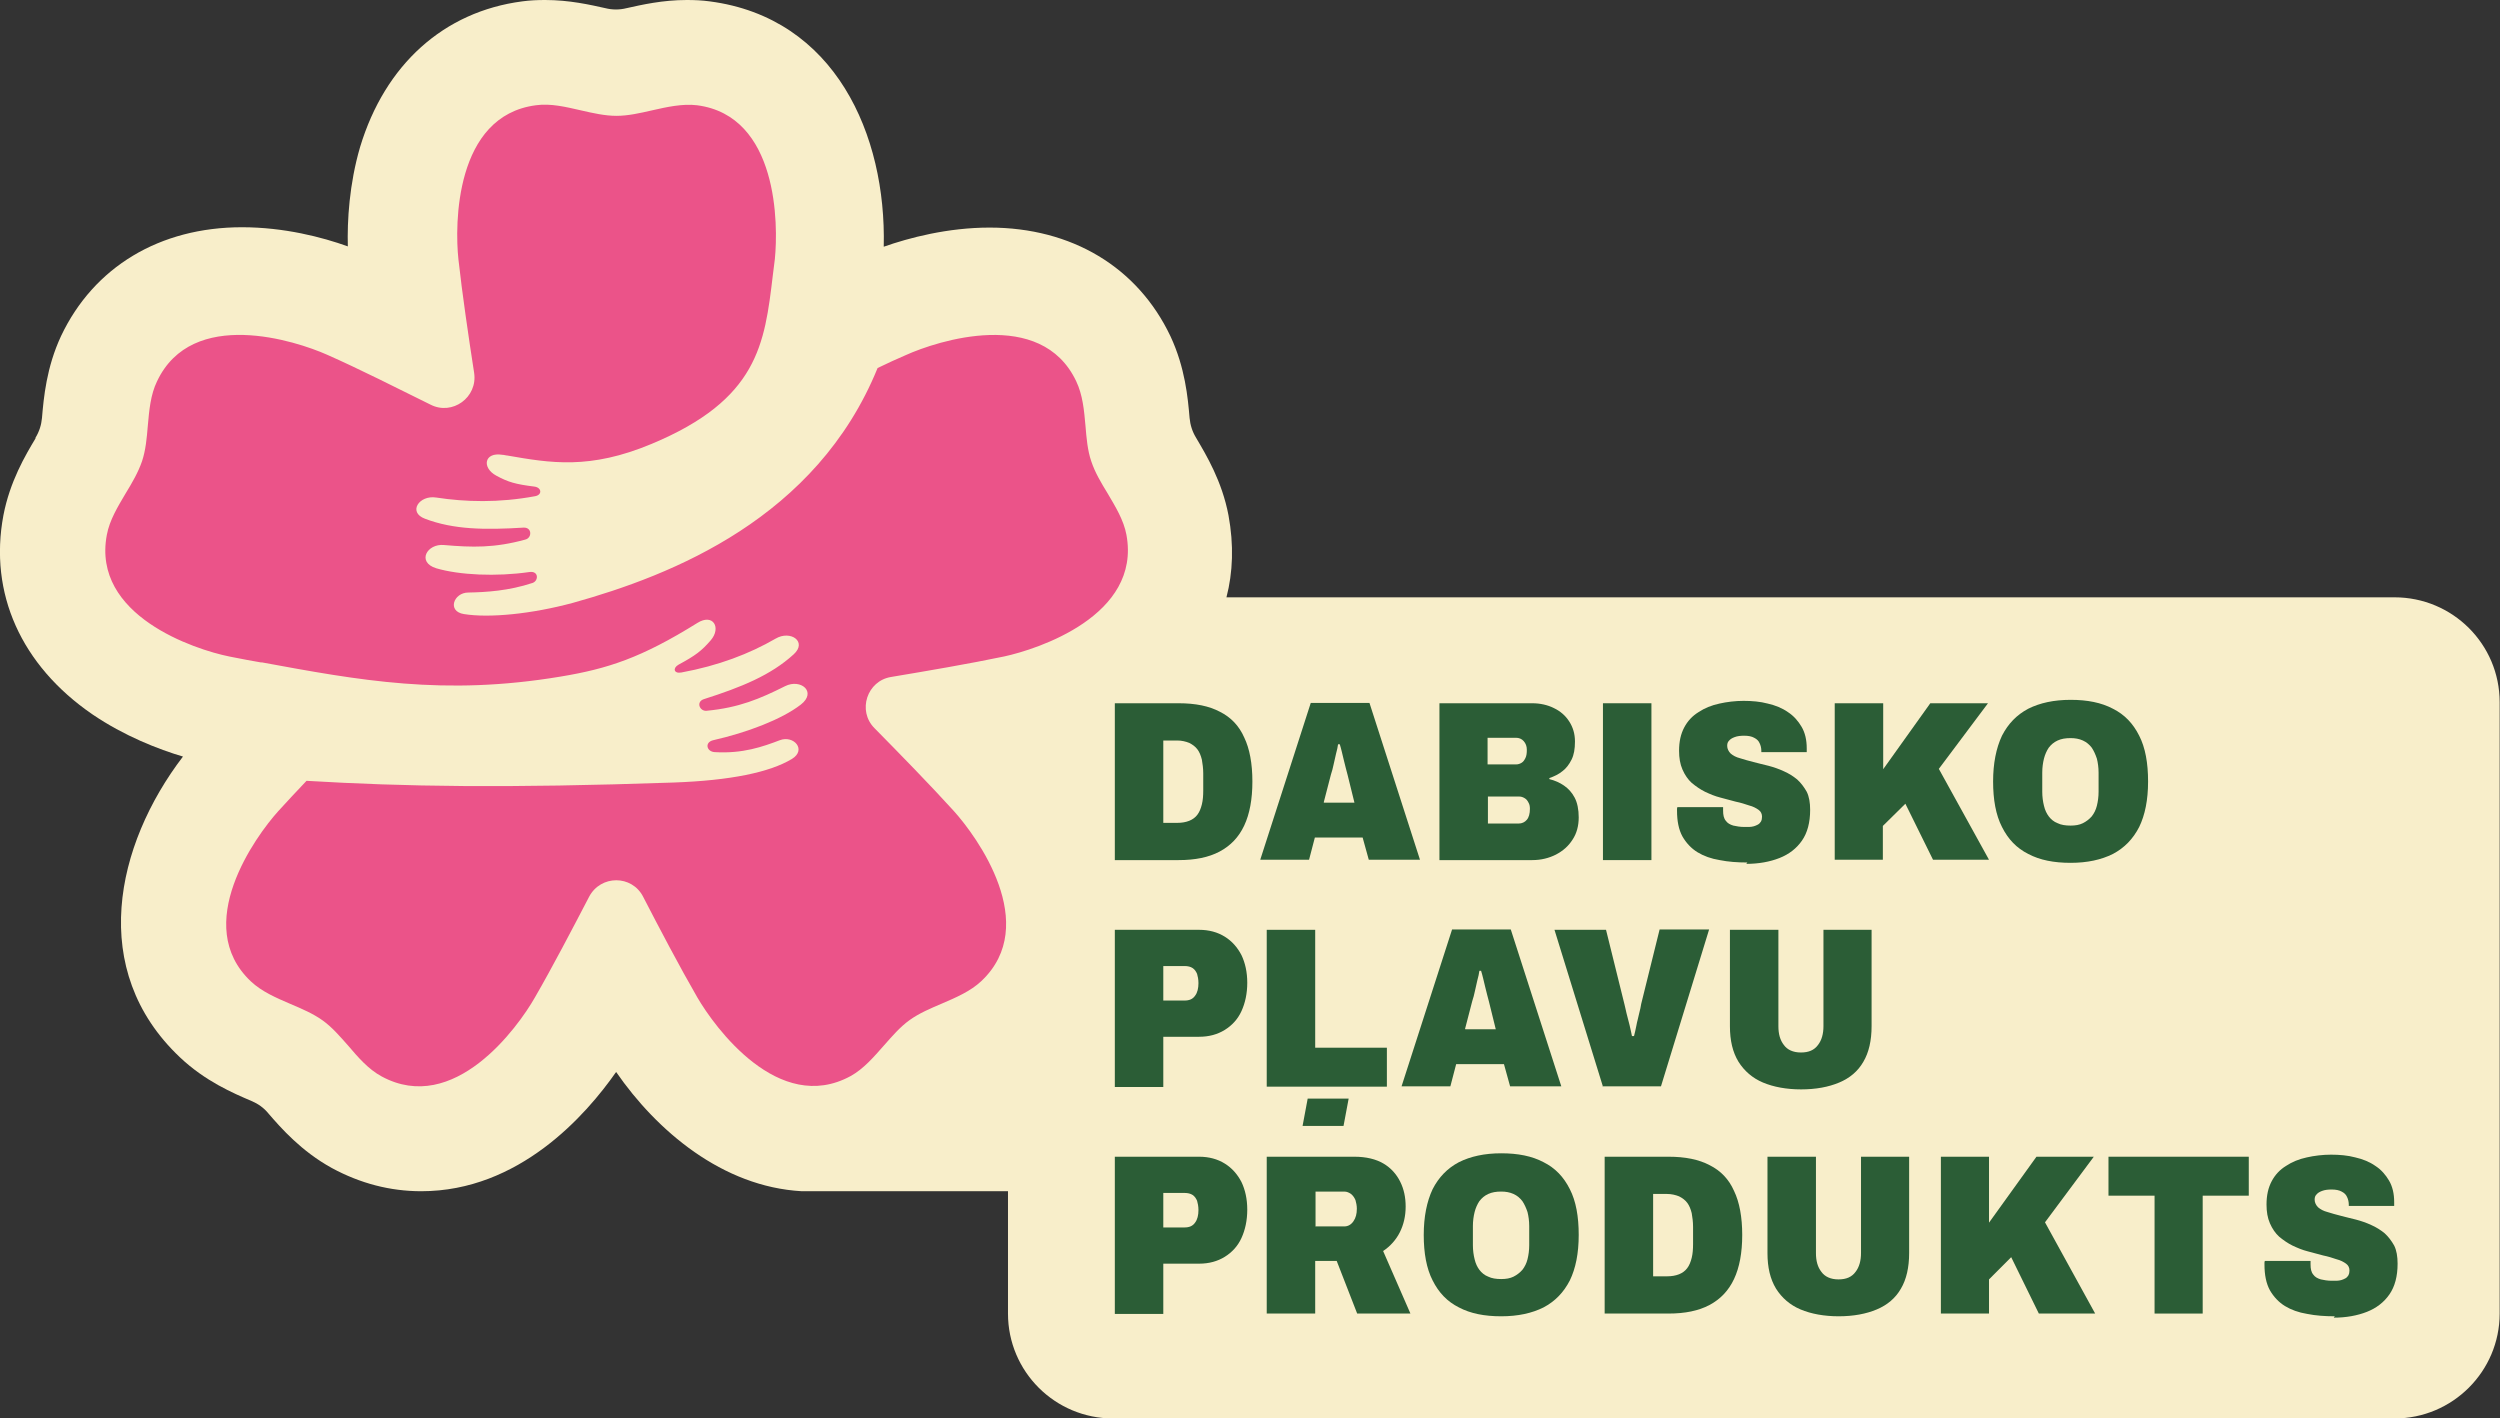 <svg width="342" height="194" viewBox="0 0 342 194" fill="none" xmlns="http://www.w3.org/2000/svg">
<rect x="0" y="0" width="342" height="194" fill="#333333" stroke="none"/>
<g clip-path="url(#clip0_186_245)">
<path d="M109.688 162.96C98.808 162.352 89.843 154.686 84.286 146.645C80.177 152.535 71.024 162.96 57.623 162.96C53.373 162.96 49.264 161.885 45.388 159.781C41.232 157.491 38.477 154.359 36.703 152.302C36.096 151.554 35.302 150.993 34.415 150.619C31.893 149.544 28.064 147.907 24.609 144.635C12.001 132.715 15.783 115.605 25.029 103.498C21.713 102.516 16.997 100.693 12.608 97.701C2.895 91.016 -1.541 81.153 0.467 70.495C1.354 65.867 3.455 62.314 4.856 59.976V59.883C5.37 59.041 5.65 58.153 5.744 57.172C5.977 54.413 6.351 50.253 8.359 45.952C12.841 36.509 21.854 31.087 33.107 31.087C38.851 31.087 44.081 32.442 47.583 33.705C47.49 30.245 47.77 25.197 49.264 20.101C52.673 8.835 60.705 1.589 71.445 0.187C72.472 0.047 73.499 0 74.573 0C77.888 0 80.737 0.654 82.838 1.122C83.772 1.356 84.753 1.356 85.687 1.122C87.788 0.654 90.636 0 93.952 0C95.026 0 96.053 0.047 97.081 0.187C114.265 2.431 121.269 18.465 120.895 33.751C124.351 32.536 129.627 31.134 135.371 31.134C146.625 31.134 155.637 36.556 160.12 45.999C162.128 50.3 162.501 54.413 162.735 57.172C162.828 58.153 163.108 59.041 163.622 59.883C165.023 62.267 167.171 65.82 168.058 70.495C168.805 74.561 168.665 78.301 167.778 81.714H327.571C335.509 81.714 341.953 88.118 341.953 96.065V179.695C341.953 187.596 335.509 194.047 327.571 194.047H152.275C144.337 194.047 137.893 187.642 137.893 179.695V162.96H109.642H109.688Z" fill="#F8EECA"/>
<path d="M159.139 112.567H161.054C161.661 112.567 162.221 112.473 162.688 112.286C163.155 112.099 163.529 111.819 163.809 111.445C164.089 111.071 164.276 110.603 164.416 110.042C164.556 109.481 164.603 108.827 164.603 108.173V105.788C164.603 105.087 164.509 104.48 164.416 103.919C164.276 103.358 164.089 102.89 163.809 102.516C163.529 102.142 163.155 101.862 162.688 101.628C162.221 101.441 161.661 101.301 161.054 101.301H159.139V112.613V112.567ZM152.508 117.662V96.205H161.24C163.529 96.205 165.396 96.579 166.891 97.374C168.385 98.122 169.506 99.291 170.206 100.88C170.953 102.423 171.327 104.48 171.327 106.91C171.327 109.341 170.953 111.351 170.206 112.941C169.459 114.53 168.338 115.699 166.844 116.493C165.35 117.288 163.482 117.662 161.24 117.662H152.508Z" fill="#2B5D36"/>
<path d="M181.133 109.809H185.289L184.355 106.022C184.355 106.022 184.215 105.508 184.121 105.134C184.028 104.76 183.935 104.386 183.841 104.012C183.748 103.638 183.654 103.264 183.561 102.843C183.468 102.469 183.374 102.095 183.281 101.815H183.047C183.001 102.189 182.907 102.61 182.767 103.124C182.674 103.591 182.534 104.106 182.44 104.573C182.347 105.04 182.207 105.555 182.067 105.975L181.086 109.762L181.133 109.809ZM172.401 117.615L179.312 96.159H187.343L194.254 117.615H187.25L186.409 114.577H179.872L179.078 117.615H172.354H172.401Z" fill="#2B5D36"/>
<path d="M203.5 112.66H207.75C208.217 112.66 208.59 112.473 208.87 112.146C209.151 111.819 209.291 111.305 209.291 110.65C209.291 110.323 209.244 110.042 209.104 109.809C208.964 109.528 208.824 109.341 208.59 109.201C208.357 109.061 208.123 108.967 207.843 108.967H203.547V112.66H203.5ZM203.5 104.573H207.376C207.703 104.573 207.937 104.48 208.17 104.339C208.403 104.199 208.544 103.965 208.684 103.685C208.824 103.404 208.87 103.03 208.87 102.563C208.87 102.095 208.73 101.721 208.45 101.394C208.17 101.067 207.796 100.927 207.376 100.927H203.5V104.573ZM196.916 117.662V96.205H209.618C210.692 96.205 211.719 96.439 212.559 96.86C213.447 97.281 214.147 97.888 214.661 98.683C215.174 99.478 215.455 100.366 215.455 101.441C215.455 102.469 215.314 103.264 214.988 103.919C214.661 104.573 214.24 105.134 213.727 105.508C213.213 105.929 212.606 106.209 211.952 106.443V106.583C212.7 106.77 213.353 107.051 213.96 107.471C214.567 107.892 215.034 108.406 215.408 109.107C215.781 109.809 215.968 110.744 215.968 111.819C215.968 112.987 215.688 114.016 215.128 114.857C214.567 115.746 213.82 116.4 212.84 116.914C211.906 117.382 210.832 117.662 209.618 117.662H196.87H196.916Z" fill="#2B5D36"/>
<path d="M225.915 96.205H219.284V117.662H225.915V96.205Z" fill="#2B5D36"/>
<path d="M239.036 117.989C237.682 117.989 236.421 117.896 235.253 117.662C234.086 117.475 233.059 117.101 232.218 116.587C231.378 116.073 230.677 115.325 230.164 114.437C229.65 113.502 229.417 112.333 229.417 110.884V110.697C229.417 110.697 229.416 110.51 229.463 110.416H235.72V110.884C235.72 111.492 235.814 111.959 236.094 112.286C236.327 112.613 236.654 112.8 237.121 112.941C237.542 113.034 238.055 113.128 238.616 113.128C238.802 113.128 239.036 113.128 239.269 113.128C239.503 113.128 239.736 113.081 239.923 113.034C240.11 112.987 240.297 112.894 240.483 112.8C240.67 112.707 240.81 112.52 240.904 112.38C240.997 112.193 241.044 112.006 241.044 111.725C241.044 111.351 240.904 111.024 240.577 110.79C240.25 110.557 239.83 110.323 239.269 110.183C238.709 109.996 238.149 109.809 237.448 109.668C236.794 109.481 236.094 109.294 235.347 109.107C234.6 108.92 233.946 108.64 233.246 108.313C232.592 107.986 231.985 107.565 231.424 107.097C230.911 106.63 230.491 106.022 230.164 105.274C229.837 104.526 229.697 103.685 229.697 102.703C229.697 101.441 229.93 100.413 230.397 99.524C230.864 98.636 231.518 97.935 232.358 97.421C233.199 96.86 234.133 96.486 235.207 96.252C236.234 96.018 237.401 95.878 238.522 95.878C239.643 95.878 240.81 95.972 241.838 96.252C242.865 96.486 243.799 96.86 244.593 97.421C245.386 97.935 245.993 98.636 246.46 99.431C246.927 100.226 247.161 101.207 247.161 102.376V102.89H240.95V102.703C240.95 102.329 240.857 101.955 240.717 101.675C240.577 101.347 240.343 101.114 239.97 100.927C239.643 100.74 239.176 100.646 238.616 100.646C238.102 100.646 237.682 100.693 237.308 100.833C236.935 100.973 236.701 101.114 236.514 101.347C236.327 101.534 236.281 101.768 236.281 102.049C236.281 102.423 236.468 102.797 236.748 103.077C237.075 103.358 237.495 103.591 238.055 103.732C238.616 103.919 239.176 104.059 239.876 104.246C240.53 104.433 241.231 104.573 241.931 104.76C242.631 104.947 243.332 105.181 244.032 105.508C244.686 105.788 245.34 106.209 245.853 106.63C246.367 107.097 246.787 107.658 247.161 108.313C247.488 108.967 247.628 109.809 247.628 110.79C247.628 112.52 247.254 113.922 246.507 114.998C245.76 116.073 244.733 116.867 243.425 117.382C242.118 117.896 240.577 118.176 238.896 118.176L239.036 117.989Z" fill="#2B5D36"/>
<path d="M250.99 117.615V96.205H257.621V105.227L264.065 96.205H271.956L265.232 105.181L272.096 117.615H264.438L260.656 109.949L257.574 112.987V117.615H250.99Z" fill="#2B5D36"/>
<path d="M283.257 112.941C283.91 112.941 284.471 112.847 284.938 112.613C285.405 112.38 285.825 112.053 286.152 111.679C286.479 111.258 286.712 110.79 286.852 110.229C286.992 109.668 287.086 109.014 287.086 108.313V105.695C287.086 104.994 286.992 104.339 286.852 103.778C286.665 103.217 286.432 102.703 286.152 102.282C285.825 101.862 285.451 101.534 284.938 101.301C284.424 101.067 283.864 100.973 283.257 100.973C282.556 100.973 281.996 101.067 281.482 101.301C280.969 101.534 280.595 101.862 280.268 102.282C279.988 102.703 279.755 103.217 279.614 103.778C279.474 104.339 279.381 104.994 279.381 105.695V108.313C279.381 109.014 279.474 109.668 279.614 110.229C279.755 110.837 279.988 111.305 280.268 111.679C280.548 112.053 280.969 112.427 281.482 112.613C281.949 112.847 282.556 112.941 283.257 112.941ZM283.257 118.036C280.969 118.036 279.054 117.662 277.466 116.821C275.879 116.026 274.711 114.811 273.871 113.128C273.03 111.492 272.657 109.388 272.657 106.91C272.657 104.433 273.077 102.329 273.871 100.646C274.711 99.01 275.879 97.795 277.466 96.953C279.054 96.159 280.969 95.738 283.257 95.738C285.545 95.738 287.459 96.112 289.047 96.953C290.635 97.748 291.802 98.963 292.643 100.646C293.483 102.282 293.857 104.386 293.857 106.91C293.857 109.435 293.436 111.492 292.643 113.128C291.802 114.764 290.635 115.979 289.047 116.821C287.459 117.615 285.545 118.036 283.257 118.036Z" fill="#2B5D36"/>
<path d="M159.139 136.875H162.034C162.688 136.875 163.155 136.688 163.482 136.221C163.809 135.8 163.949 135.192 163.949 134.491C163.949 133.977 163.855 133.556 163.762 133.229C163.622 132.902 163.435 132.621 163.155 132.434C162.875 132.247 162.501 132.154 162.034 132.154H159.139V136.875ZM152.508 148.655V127.199H164.042C165.396 127.199 166.564 127.526 167.544 128.133C168.525 128.741 169.272 129.583 169.832 130.658C170.346 131.733 170.626 132.995 170.626 134.444C170.626 135.894 170.346 137.202 169.832 138.324C169.319 139.446 168.525 140.288 167.544 140.895C166.564 141.503 165.396 141.83 164.042 141.83H159.139V148.702H152.508V148.655Z" fill="#2B5D36"/>
<path d="M183.794 154.031H178.191L178.891 150.292H184.495L183.794 154.031Z" fill="#2B5D36"/>
<path d="M173.288 148.655V127.199H179.919V143.326H189.725V148.655H173.288Z" fill="#2B5D36"/>
<path d="M200.465 140.802H204.621L203.687 137.015C203.687 137.015 203.547 136.501 203.453 136.127C203.36 135.753 203.267 135.379 203.173 135.005C203.08 134.631 202.986 134.257 202.893 133.837C202.8 133.463 202.706 133.089 202.613 132.808H202.379C202.333 133.182 202.239 133.603 202.099 134.117C202.006 134.585 201.866 135.099 201.772 135.566C201.679 136.034 201.539 136.548 201.399 136.969L200.418 140.755L200.465 140.802ZM191.733 148.609L198.644 127.152H206.675L213.586 148.609H206.582L205.741 145.57H199.204L198.41 148.609H191.686H191.733Z" fill="#2B5D36"/>
<path d="M219.284 148.655L212.653 127.199H219.704L222.225 137.389C222.272 137.67 222.412 138.091 222.506 138.605C222.646 139.119 222.786 139.68 222.926 140.241C223.066 140.802 223.159 141.316 223.253 141.737H223.533C223.626 141.316 223.766 140.849 223.86 140.288C223.953 139.727 224.14 139.166 224.233 138.652C224.373 138.137 224.467 137.67 224.514 137.343L227.035 127.152H233.806L227.222 148.609H219.19L219.284 148.655Z" fill="#2B5D36"/>
<path d="M246.414 149.029C244.406 149.029 242.631 148.702 241.184 148.094C239.736 147.487 238.616 146.505 237.822 145.243C237.028 143.934 236.654 142.345 236.654 140.381V127.199H243.285V140.381C243.285 141.456 243.519 142.298 244.032 142.952C244.499 143.607 245.293 143.981 246.367 143.981C247.441 143.981 248.188 143.653 248.702 142.952C249.215 142.298 249.449 141.41 249.449 140.381V127.199H256.033V140.381C256.033 142.345 255.659 143.981 254.912 145.243C254.165 146.552 253.045 147.487 251.597 148.094C250.149 148.702 248.422 149.029 246.367 149.029H246.414Z" fill="#2B5D36"/>
<path d="M159.139 167.915H162.034C162.688 167.915 163.155 167.728 163.482 167.261C163.809 166.84 163.949 166.232 163.949 165.531C163.949 165.017 163.855 164.596 163.762 164.269C163.622 163.942 163.435 163.661 163.155 163.474C162.875 163.287 162.501 163.194 162.034 163.194H159.139V167.915ZM152.508 179.695V158.239H164.042C165.396 158.239 166.564 158.566 167.544 159.173C168.525 159.781 169.272 160.623 169.832 161.698C170.346 162.773 170.626 164.035 170.626 165.484C170.626 166.933 170.346 168.242 169.832 169.364C169.319 170.486 168.525 171.328 167.544 171.935C166.564 172.543 165.396 172.87 164.042 172.87H159.139V179.742H152.508V179.695Z" fill="#2B5D36"/>
<path d="M179.919 167.775H183.888C184.402 167.775 184.822 167.541 185.149 167.074C185.476 166.606 185.616 166.045 185.616 165.344C185.616 164.923 185.522 164.503 185.429 164.175C185.289 163.848 185.102 163.568 184.822 163.334C184.542 163.147 184.262 163.007 183.888 163.007H179.966V167.728L179.919 167.775ZM173.288 179.695V158.239H185.289C186.877 158.239 188.231 158.566 189.258 159.173C190.285 159.781 191.032 160.623 191.546 161.651C192.06 162.68 192.293 163.801 192.293 165.064C192.293 166.373 192.013 167.541 191.499 168.57C190.986 169.598 190.192 170.486 189.211 171.141L192.947 179.695H185.662L182.861 172.496H179.919V179.695H173.288Z" fill="#2B5D36"/>
<path d="M205.368 174.974C206.022 174.974 206.582 174.88 207.049 174.647C207.516 174.413 207.936 174.086 208.263 173.712C208.59 173.291 208.824 172.824 208.964 172.263C209.104 171.702 209.197 171.047 209.197 170.346V167.728C209.197 167.027 209.104 166.373 208.964 165.812C208.777 165.251 208.543 164.736 208.263 164.316C207.936 163.895 207.563 163.568 207.049 163.334C206.535 163.1 205.975 163.007 205.368 163.007C204.668 163.007 204.107 163.1 203.594 163.334C203.08 163.568 202.706 163.895 202.379 164.316C202.099 164.736 201.866 165.251 201.726 165.812C201.586 166.373 201.492 167.027 201.492 167.728V170.346C201.492 171.047 201.586 171.702 201.726 172.263C201.866 172.87 202.099 173.338 202.379 173.712C202.66 174.086 203.08 174.46 203.594 174.647C204.061 174.88 204.668 174.974 205.368 174.974ZM205.368 180.069C203.08 180.069 201.165 179.695 199.578 178.854C197.99 178.059 196.823 176.844 195.982 175.161C195.142 173.525 194.768 171.421 194.768 168.944C194.768 166.466 195.188 164.362 195.982 162.68C196.823 161.043 197.99 159.828 199.578 158.987C201.165 158.192 203.08 157.771 205.368 157.771C207.656 157.771 209.571 158.145 211.158 158.987C212.746 159.781 213.913 160.997 214.754 162.68C215.594 164.316 215.968 166.419 215.968 168.944C215.968 171.468 215.548 173.525 214.754 175.161C213.913 176.797 212.746 178.013 211.158 178.854C209.571 179.649 207.656 180.069 205.368 180.069Z" fill="#2B5D36"/>
<path d="M226.148 174.6H228.062C228.669 174.6 229.23 174.507 229.697 174.32C230.164 174.133 230.537 173.852 230.817 173.478C231.098 173.104 231.284 172.637 231.425 172.076C231.565 171.515 231.611 170.86 231.611 170.206V167.822C231.611 167.12 231.518 166.513 231.425 165.952C231.284 165.391 231.098 164.923 230.817 164.549C230.537 164.175 230.164 163.895 229.697 163.661C229.23 163.474 228.669 163.334 228.062 163.334H226.148V174.647V174.6ZM219.517 179.695V158.239H228.249C230.537 158.239 232.405 158.613 233.899 159.407C235.394 160.155 236.514 161.324 237.215 162.913C237.962 164.456 238.336 166.513 238.336 168.944C238.336 171.374 237.962 173.385 237.215 174.974C236.468 176.563 235.347 177.732 233.853 178.527C232.358 179.321 230.491 179.695 228.249 179.695H219.517Z" fill="#2B5D36"/>
<path d="M251.55 180.069C249.543 180.069 247.768 179.742 246.321 179.134C244.873 178.527 243.752 177.545 242.958 176.283C242.165 174.974 241.791 173.385 241.791 171.421V158.239H248.422V171.421C248.422 172.496 248.655 173.338 249.169 173.992C249.636 174.647 250.43 175.021 251.504 175.021C252.578 175.021 253.325 174.693 253.839 173.992C254.352 173.338 254.586 172.45 254.586 171.421V158.239H261.17V171.421C261.17 173.385 260.796 175.021 260.049 176.283C259.302 177.592 258.181 178.527 256.734 179.134C255.286 179.742 253.558 180.069 251.504 180.069H251.55Z" fill="#2B5D36"/>
<path d="M265.513 179.695V158.239H272.097V167.261L278.587 158.239H286.432L279.755 167.214L286.619 179.695H278.914L275.132 171.982L272.097 175.021V179.695H265.466H265.513Z" fill="#2B5D36"/>
<path d="M294.744 179.695V163.568H288.44V158.239H307.632V163.568H301.328V179.695H294.744Z" fill="#2B5D36"/>
<path d="M319.399 180.069C318.045 180.069 316.784 179.976 315.617 179.742C314.449 179.555 313.422 179.181 312.582 178.667C311.741 178.153 311.041 177.405 310.527 176.517C310.013 175.582 309.78 174.413 309.78 172.964V172.777C309.78 172.777 309.78 172.59 309.826 172.496H316.084V172.964C316.084 173.572 316.177 174.039 316.457 174.366C316.691 174.693 317.018 174.88 317.485 175.021C317.905 175.114 318.419 175.208 318.979 175.208C319.166 175.208 319.399 175.208 319.633 175.208C319.866 175.208 320.1 175.161 320.286 175.114C320.473 175.067 320.66 174.974 320.847 174.88C321.033 174.787 321.174 174.6 321.267 174.46C321.36 174.273 321.407 174.086 321.407 173.805C321.407 173.431 321.267 173.104 320.94 172.87C320.613 172.637 320.193 172.403 319.633 172.263C319.072 172.076 318.512 171.889 317.811 171.748C317.158 171.561 316.457 171.374 315.71 171.187C314.963 171 314.309 170.72 313.609 170.393C312.955 170.066 312.348 169.645 311.788 169.177C311.274 168.71 310.854 168.102 310.527 167.354C310.2 166.606 310.06 165.765 310.06 164.783C310.06 163.521 310.293 162.493 310.76 161.604C311.227 160.716 311.881 160.015 312.722 159.501C313.562 158.94 314.496 158.566 315.57 158.332C316.597 158.098 317.765 157.958 318.885 157.958C320.006 157.958 321.174 158.052 322.201 158.332C323.228 158.566 324.162 158.94 324.956 159.501C325.75 160.015 326.357 160.716 326.824 161.511C327.291 162.306 327.524 163.287 327.524 164.456V164.97H321.314V164.783C321.314 164.409 321.22 164.035 321.08 163.755C320.94 163.427 320.707 163.194 320.333 163.007C320.006 162.82 319.539 162.726 318.979 162.726C318.465 162.726 318.045 162.773 317.671 162.913C317.298 163.053 317.064 163.194 316.878 163.427C316.691 163.614 316.644 163.848 316.644 164.129C316.644 164.503 316.831 164.877 317.111 165.157C317.438 165.438 317.858 165.671 318.419 165.812C318.979 165.999 319.539 166.139 320.24 166.326C320.893 166.513 321.594 166.653 322.294 166.84C322.995 167.027 323.695 167.261 324.396 167.588C325.049 167.868 325.703 168.289 326.217 168.71C326.73 169.177 327.151 169.738 327.524 170.393C327.851 171.047 327.991 171.889 327.991 172.87C327.991 174.6 327.618 176.002 326.87 177.078C326.123 178.153 325.096 178.947 323.789 179.462C322.481 179.976 320.94 180.256 319.259 180.256L319.399 180.069Z" fill="#2B5D36"/>
<path fill-rule="evenodd" clip-rule="evenodd" d="M35.816 90.642C34.508 90.409 33.154 90.175 31.8 89.894L31.333 89.801C26.71 88.866 12.515 84.238 14.616 73.159C14.99 71.149 16.11 69.326 17.184 67.503C18.072 66.053 18.912 64.604 19.426 63.108C19.939 61.566 20.079 59.93 20.22 58.247C20.406 56.143 20.593 53.993 21.48 52.17C26.29 41.979 40.532 46.654 44.735 48.523C48.984 50.393 54.541 53.198 58.884 55.348C61.872 56.891 65.374 54.367 64.861 51.001C64.114 46.186 63.226 40.156 62.713 35.481C62.199 30.759 62.199 15.847 73.313 14.398C75.367 14.118 77.422 14.632 79.477 15.099C81.111 15.473 82.745 15.847 84.333 15.847C85.921 15.847 87.555 15.473 89.189 15.099C91.244 14.632 93.345 14.164 95.353 14.398C106.513 15.847 106.467 30.806 106 35.434C105.906 36.182 105.813 36.93 105.72 37.678C104.599 47.074 103.712 54.647 89.142 60.724C80.644 64.277 75.32 63.342 69.39 62.314C69.203 62.314 68.97 62.22 68.736 62.22C66.215 61.8 65.888 63.997 67.896 65.072C69.53 65.96 70.511 66.24 73.126 66.568C74.106 66.708 74.2 67.69 73.219 67.877C68.223 68.812 63.647 68.671 59.678 68.064C57.343 67.69 55.755 70.074 58.136 70.962C62.059 72.458 66.355 72.505 71.632 72.177C72.799 72.131 72.799 73.58 71.865 73.814C67.616 74.982 64.581 74.889 60.752 74.561C58.417 74.328 56.969 76.899 59.678 77.74C62.853 78.675 67.896 78.909 72.425 78.254C73.733 78.067 73.686 79.47 72.846 79.75C69.577 80.826 66.542 81.013 64.067 81.059C62.059 81.059 61.125 83.63 63.46 84.004C66.915 84.565 72.706 84.004 78.403 82.462C91.991 78.675 111.697 70.868 120.055 50.346C121.409 49.692 122.717 49.084 123.931 48.57C128.18 46.654 142.422 41.979 147.232 52.17C148.119 54.039 148.306 56.143 148.493 58.247C148.633 59.93 148.773 61.612 149.287 63.108C149.8 64.651 150.641 66.053 151.528 67.503C152.602 69.326 153.723 71.149 154.096 73.159C156.151 84.238 141.909 88.819 137.379 89.801C132.71 90.783 126.686 91.811 121.923 92.606C118.608 93.12 117.253 97.234 119.635 99.618C123.044 103.077 127.293 107.425 130.468 110.931C133.644 114.437 142.422 126.497 134.251 134.211C132.756 135.613 130.795 136.454 128.834 137.296C127.293 137.95 125.752 138.605 124.445 139.54C123.137 140.475 122.063 141.737 120.942 142.999C119.541 144.588 118.141 146.225 116.366 147.206C106.513 152.582 97.734 140.475 95.4 136.454C93.018 132.341 90.17 126.918 87.975 122.664C86.434 119.672 82.185 119.672 80.597 122.664C78.356 126.965 75.554 132.341 73.172 136.454C70.838 140.568 62.106 152.629 52.206 147.253C50.385 146.271 48.984 144.635 47.63 143.046C46.509 141.784 45.435 140.521 44.128 139.587C42.82 138.652 41.279 137.997 39.738 137.343C37.777 136.501 35.816 135.66 34.322 134.257C26.15 126.544 34.975 114.39 38.057 110.977C39.225 109.715 40.532 108.266 41.933 106.817C55.335 107.612 69.063 107.845 92.131 107.051C99.976 106.77 105.299 105.648 108.334 103.825C110.389 102.563 108.568 100.553 106.7 101.254C104.365 102.142 101.61 103.124 97.781 102.89C96.66 102.843 96.334 101.534 97.594 101.254C102.124 100.226 106.887 98.449 109.549 96.392C111.79 94.663 109.549 92.793 107.401 93.868C103.945 95.598 101.097 96.813 96.66 97.234C95.727 97.327 95.166 96.018 96.287 95.644C101.424 94.008 105.439 92.372 108.568 89.52C110.482 87.791 108.148 86.155 106.093 87.37C102.544 89.427 98.295 91.063 93.205 91.998C92.178 92.185 91.991 91.39 92.832 90.923C95.166 89.661 95.96 89.053 97.221 87.604C98.715 85.874 97.548 83.864 95.4 85.22C87.742 89.988 83.165 91.484 76.675 92.559C60.705 95.224 49.171 93.073 35.722 90.596L35.816 90.642Z" fill="#EB5389"/>
</g>
<defs>
<clipPath id="clip0_186_245">
<rect width="342" height="194" fill="white"/>
</clipPath>
</defs>
</svg>
